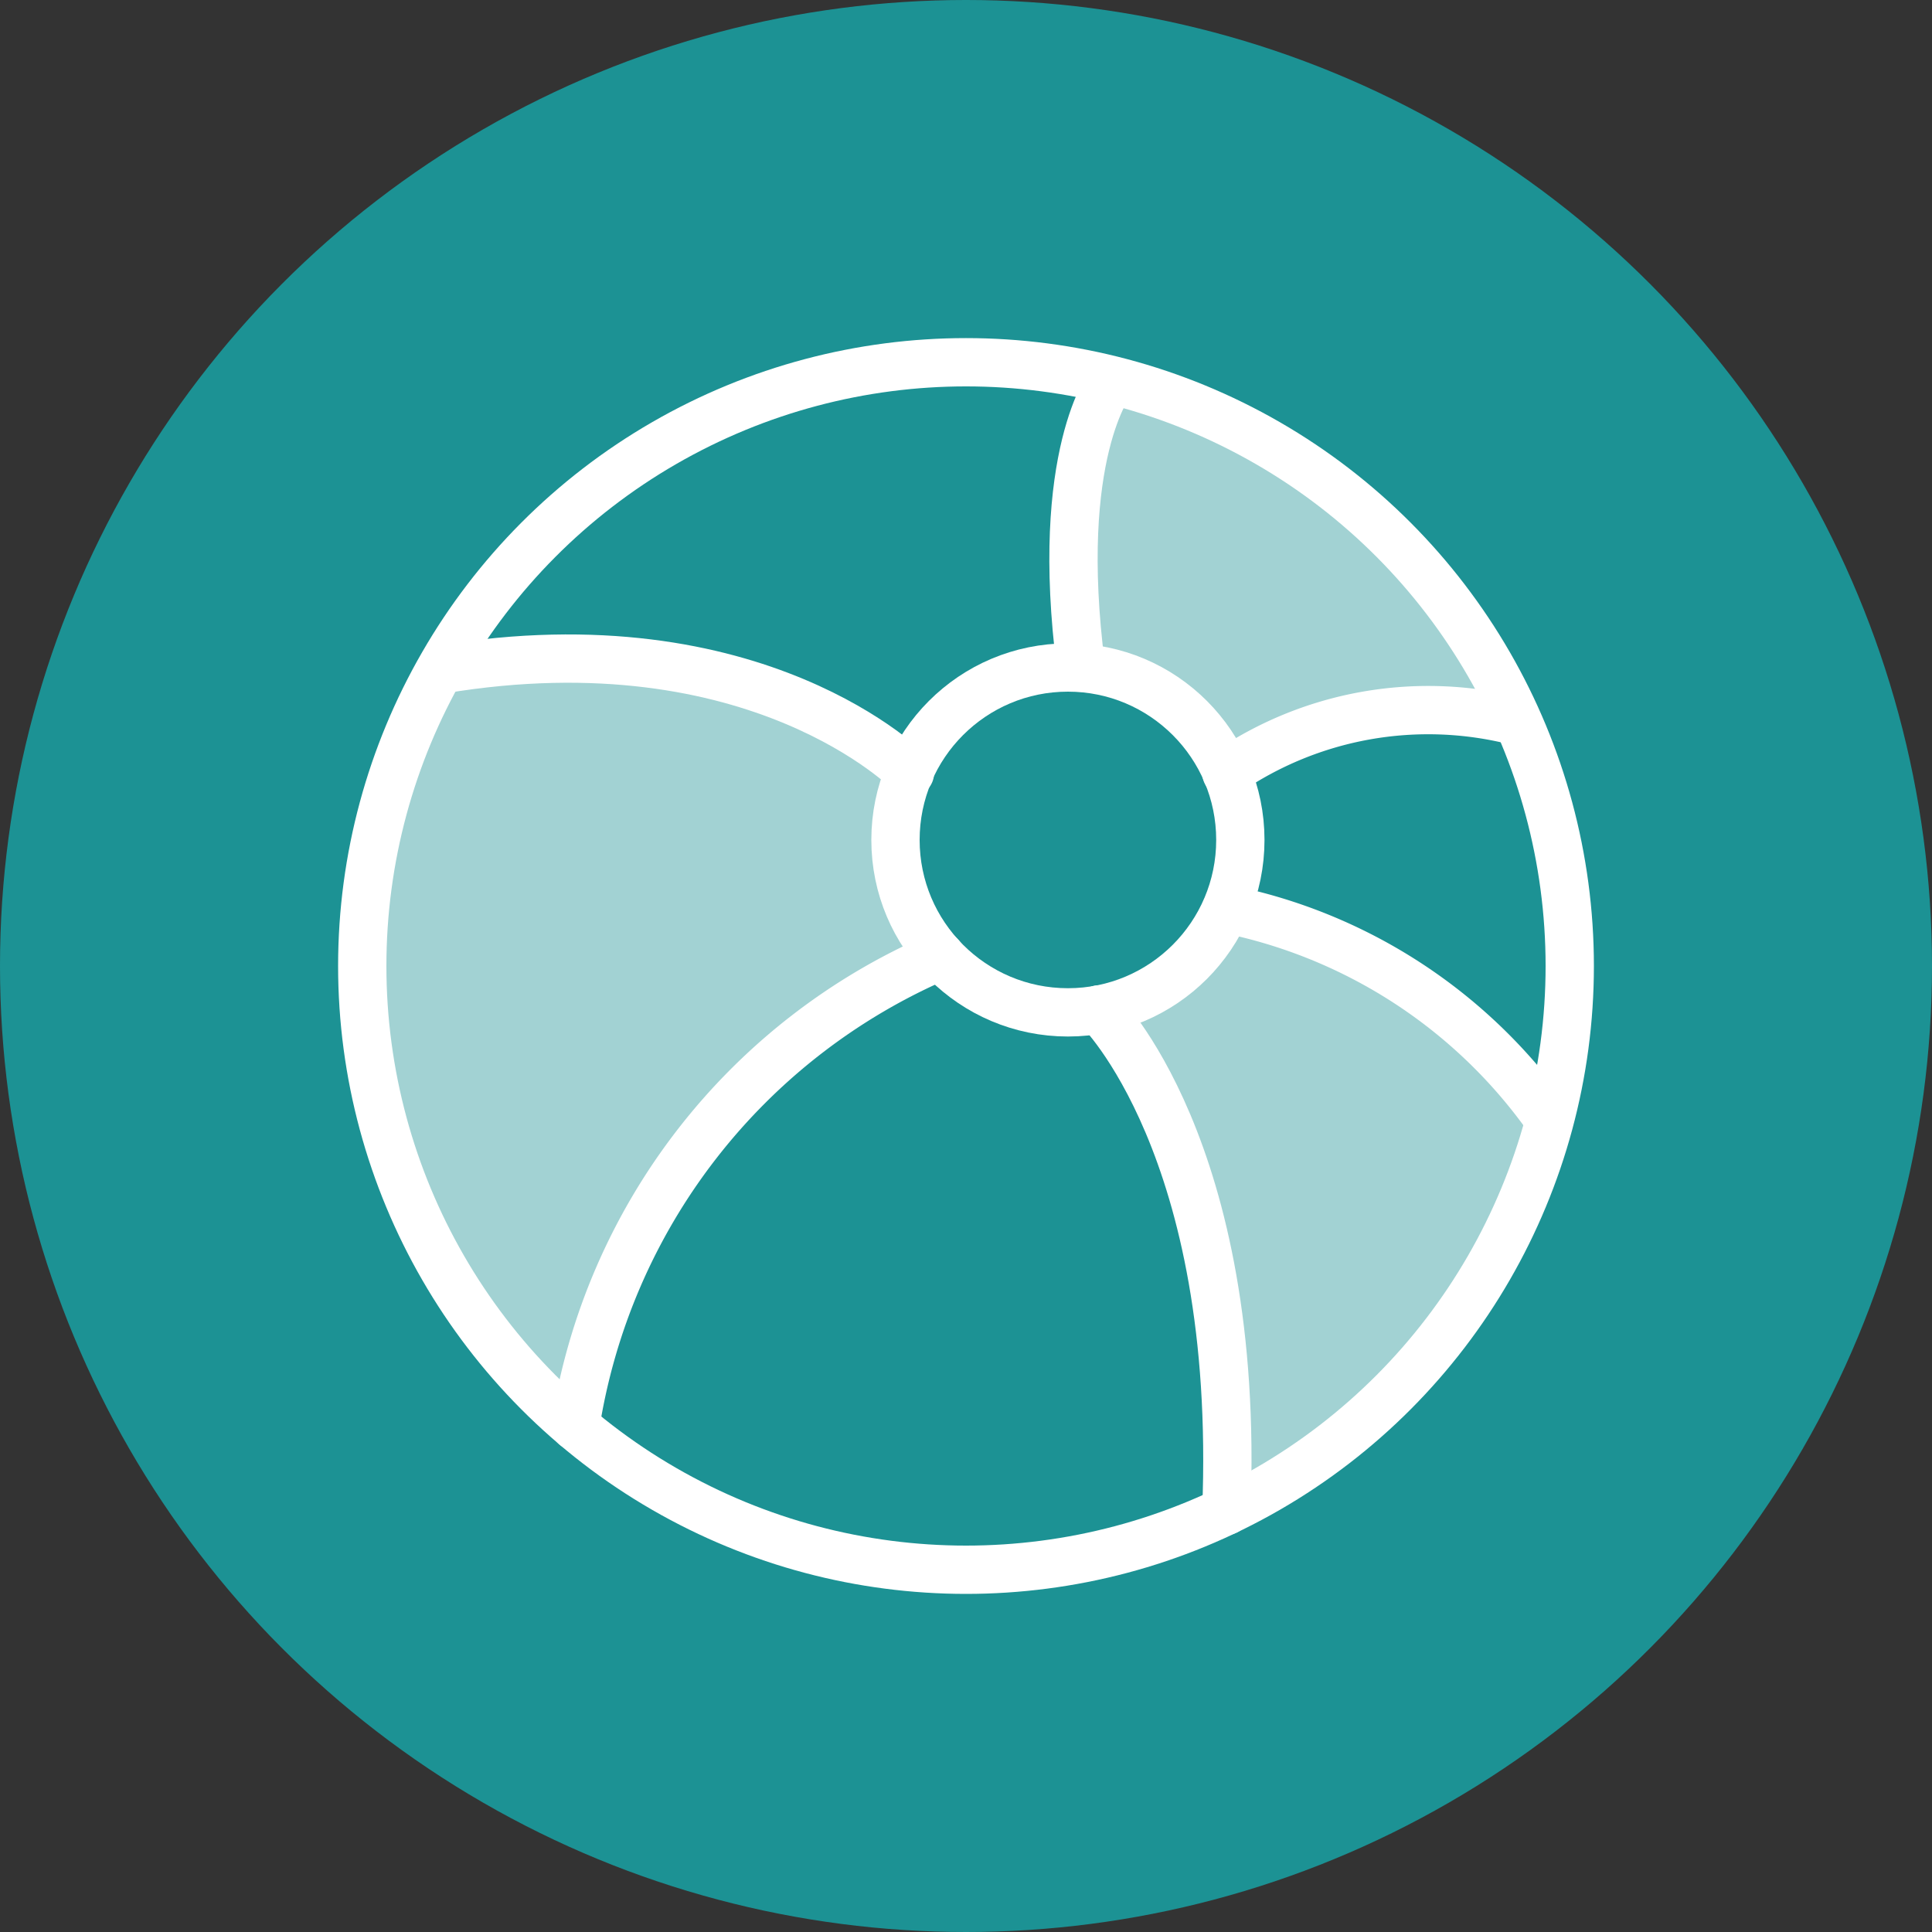 <svg id="Work" xmlns="http://www.w3.org/2000/svg" viewBox="0 0 40 40"><rect x="0" y="0" width="40" height="40" fill="#333333" stroke="none"/><defs><style>.cls-1{fill:#1c9294;}.cls-2{fill:#a2d2d3;}.cls-3{fill:none;stroke:#fff;stroke-linecap:round;stroke-linejoin:round;}</style></defs><title>summer-1</title><circle class="cls-1" cx="20" cy="20" r="20"/><path class="cls-2" d="M9.14,13.81s-5.06,7.37,2.77,15.72c0,0,1-7.47,7.76-9.53,0,0-1.35-1-1.13-4.05C18.54,16,16,13,9.14,13.81Z"/><path class="cls-2" d="M22.91,21s2.48,3.35,2.48,10.2c0,0,5.08-1.27,6.74-8.66a14.89,14.89,0,0,0-6.74-3.81S25.28,19.67,22.91,21Z"/><path class="cls-2" d="M22.38,13.81A6.24,6.24,0,0,1,25.69,16a16.61,16.61,0,0,1,5.56-1.07,10.16,10.16,0,0,0-8.25-7l-.77,3.17Z"/><circle class="cls-3" cx="20" cy="20" r="12.5"/><circle class="cls-3" cx="22.11" cy="17.39" r="3.57"/><path class="cls-3" d="M18.84,16s-3.15-3.23-9.7-2.14"/><path class="cls-3" d="M19.47,19.79a12.72,12.72,0,0,0-7.56,9.74"/><path class="cls-3" d="M25.39,16a7.38,7.38,0,0,1,6-1.07"/><path class="cls-3" d="M22.75,20.9s2.94,2.85,2.64,10.38"/><path class="cls-3" d="M25.39,18.82A10.77,10.77,0,0,1,32,23.08"/><path class="cls-3" d="M23,7.91s-1.19,1.49-.62,5.9"/></svg>
